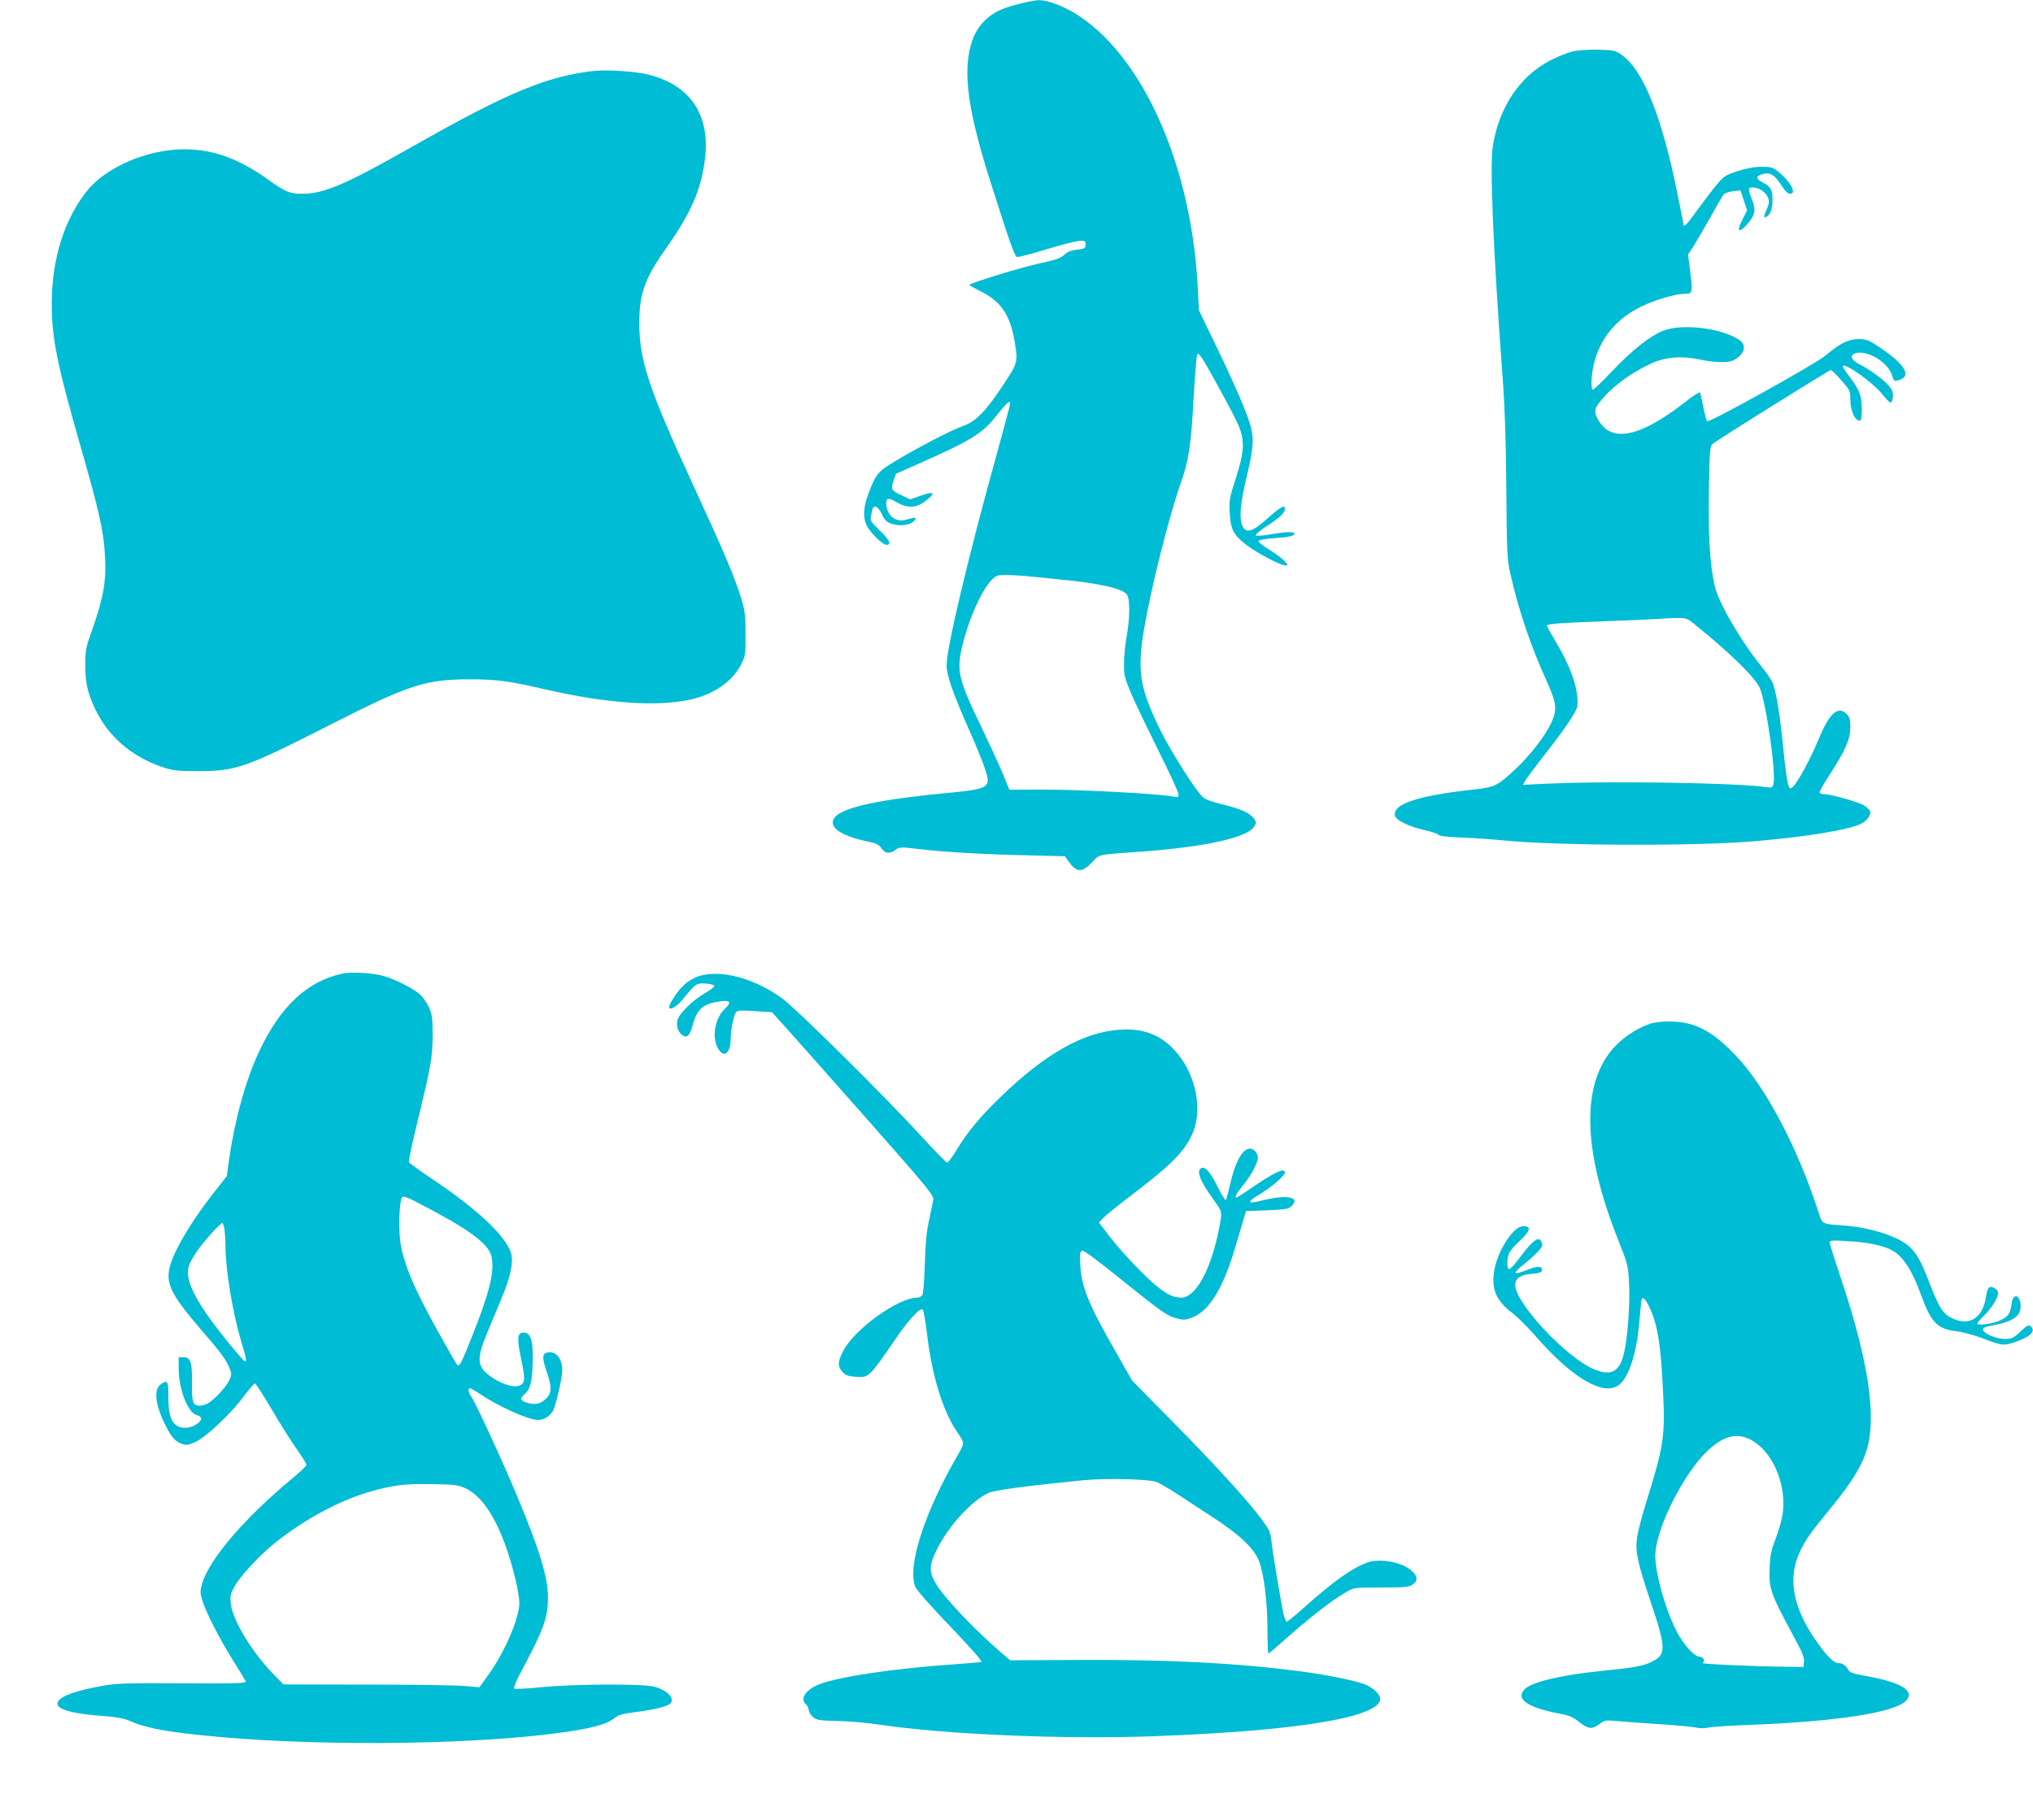 <?xml version="1.0" standalone="no"?>
<!DOCTYPE svg PUBLIC "-//W3C//DTD SVG 20010904//EN"
 "http://www.w3.org/TR/2001/REC-SVG-20010904/DTD/svg10.dtd">
<svg version="1.0" xmlns="http://www.w3.org/2000/svg"
 width="1280pt" height="1146pt" viewBox="0 0 1280 1146"
 preserveAspectRatio="xMidYMid meet">
<g transform="translate(0,1146) scale(0.1,-0.1)"
fill="#00bcd4" stroke="none">
<path d="M6414 11435 c-110 -28 -163 -54 -214 -105 -50 -50 -78 -105 -96 -189
-37 -178 1 -416 136 -838 121 -381 149 -458 164 -461 8 -2 92 20 187 49 94 29
188 52 208 53 32 1 36 -2 36 -24 0 -23 -5 -26 -53 -32 -39 -4 -62 -14 -81 -32
-23 -22 -54 -32 -162 -56 -109 -23 -421 -119 -436 -133 -2 -2 30 -20 71 -41
130 -64 188 -151 216 -326 19 -121 17 -126 -70 -258 -112 -170 -173 -233 -252
-262 -76 -27 -271 -128 -421 -217 -119 -71 -130 -83 -177 -205 -34 -88 -38
-153 -14 -205 22 -45 100 -123 125 -123 34 0 20 30 -42 90 -59 57 -61 60 -54
97 4 21 9 41 11 45 13 20 36 4 56 -39 19 -39 30 -50 63 -61 51 -17 112 -9 139
17 24 24 12 27 -45 10 -71 -22 -129 26 -129 106 0 32 16 32 71 0 61 -35 115
-33 167 4 78 57 69 73 -22 40 l-66 -23 -50 24 c-69 32 -73 39 -54 92 l15 45
142 63 c332 147 400 189 491 303 66 84 86 101 86 74 0 -6 -41 -158 -90 -337
-172 -618 -310 -1200 -310 -1307 0 -64 37 -170 137 -398 42 -93 86 -201 99
-239 48 -139 44 -142 -256 -171 -452 -44 -669 -97 -694 -168 -19 -54 62 -103
226 -137 45 -9 62 -18 78 -41 25 -34 50 -37 88 -10 26 19 32 19 142 6 168 -20
413 -34 685 -40 l240 -6 21 -30 c52 -73 84 -75 148 -10 55 56 18 48 336 71
381 29 641 87 685 154 16 24 16 28 1 51 -23 35 -81 62 -197 90 -67 16 -111 32
-127 47 -45 42 -202 290 -267 422 -130 265 -147 373 -101 640 46 267 155 699
229 911 52 147 66 239 82 539 9 149 19 274 24 279 5 5 26 -20 49 -60 78 -136
162 -290 199 -368 53 -111 51 -178 -7 -359 -38 -117 -42 -137 -38 -210 5 -108
25 -146 107 -208 75 -55 213 -128 244 -128 19 0 18 2 -9 31 -16 17 -60 49 -97
71 -37 23 -66 46 -64 52 2 6 42 14 94 17 98 7 133 15 133 30 0 13 -62 11 -155
-6 -44 -8 -84 -10 -88 -6 -5 5 27 32 72 61 79 51 111 81 111 107 0 27 -31 10
-105 -57 -100 -91 -143 -103 -165 -45 -18 48 -10 139 25 285 46 192 51 249 31
330 -22 84 -94 252 -223 520 l-104 215 -9 165 c-44 772 -356 1457 -780 1711
-78 46 -170 79 -219 78 -20 0 -77 -11 -127 -24z m69 -3604 c51 -5 144 -15 207
-21 236 -23 379 -56 405 -93 20 -29 20 -145 -1 -262 -9 -49 -17 -126 -17 -170
-1 -71 3 -90 38 -175 21 -52 99 -215 172 -362 73 -146 133 -276 133 -288 0
-18 -4 -21 -27 -16 -99 20 -628 47 -873 45 l-165 -1 -37 91 c-20 49 -84 188
-141 308 -143 295 -156 350 -118 508 41 168 119 345 184 413 28 29 36 32 89
32 32 0 100 -4 151 -9z"/>
<path d="M9897 11135 c-33 -8 -95 -34 -139 -57 -189 -98 -321 -295 -359 -539
-20 -128 2 -647 62 -1459 14 -194 21 -399 23 -705 3 -395 5 -438 25 -525 51
-228 128 -457 233 -687 60 -134 63 -172 23 -258 -38 -79 -129 -198 -219 -283
-116 -109 -133 -118 -261 -132 -351 -38 -513 -90 -503 -162 4 -31 85 -71 186
-94 42 -9 82 -23 87 -29 7 -9 57 -15 150 -18 77 -4 183 -10 235 -16 349 -36
1220 -40 1610 -7 328 28 595 72 670 111 37 19 63 57 54 78 -3 9 -21 26 -39 37
-34 21 -209 70 -251 70 -12 0 -25 4 -28 9 -3 5 30 63 74 130 91 141 120 209
120 287 0 45 -4 59 -25 80 -52 52 -107 3 -170 -150 -76 -180 -167 -338 -187
-318 -12 12 -26 99 -43 277 -17 173 -40 318 -61 378 -7 21 -40 70 -73 110
-127 156 -272 403 -295 508 -33 148 -43 336 -35 691 3 150 7 190 19 201 22 21
736 467 747 467 5 0 35 -29 66 -64 55 -63 57 -66 57 -123 0 -63 25 -126 54
-131 13 -3 16 6 18 45 3 107 -10 144 -84 241 -23 29 -38 55 -35 58 18 18 191
-106 248 -178 23 -29 47 -53 53 -53 6 0 12 16 14 37 2 29 -3 43 -29 73 -35 39
-117 99 -186 134 -45 22 -57 53 -27 65 73 28 210 -51 236 -136 10 -35 14 -39
37 -33 93 23 49 100 -120 212 -65 43 -78 48 -128 48 -65 -1 -112 -24 -207
-103 -67 -56 -734 -426 -746 -414 -4 4 -15 43 -23 87 -9 44 -18 86 -20 93 -3
7 -41 -17 -100 -63 -281 -219 -462 -255 -543 -107 -31 55 -25 74 42 148 64 72
175 150 282 201 95 45 195 55 318 29 91 -19 178 -21 209 -5 70 36 88 93 40
127 -105 75 -356 107 -478 61 -82 -31 -196 -120 -325 -256 -63 -67 -118 -119
-122 -117 -13 8 -9 94 7 162 38 159 141 285 295 360 86 43 218 82 274 82 53 0
54 4 39 131 l-15 116 36 55 c19 31 67 114 107 184 39 71 76 135 83 141 6 7 32
16 58 19 l46 6 21 -63 21 -64 -31 -60 c-37 -74 -22 -87 32 -26 47 52 55 85 34
142 -31 82 -31 89 0 89 38 0 82 -29 96 -63 10 -24 9 -36 -9 -78 -20 -48 -19
-57 4 -41 22 14 34 51 34 102 0 65 -11 85 -61 111 -46 23 -46 40 -1 53 46 13
75 -4 116 -68 24 -38 42 -56 56 -56 45 0 4 77 -76 141 -32 25 -45 29 -102 29
-45 0 -93 -9 -151 -27 -80 -27 -87 -31 -138 -93 -30 -36 -83 -107 -120 -157
-56 -80 -83 -108 -83 -88 0 3 -16 85 -36 183 -99 496 -219 795 -356 888 -40
27 -50 29 -148 31 -65 1 -127 -3 -163 -12z m780 -3612 c214 -172 373 -328 402
-393 41 -92 104 -536 87 -605 -6 -24 -10 -26 -44 -21 -178 27 -965 40 -1355
23 l-178 -8 12 23 c7 13 59 83 117 157 141 180 212 286 214 319 7 108 -43 249
-153 430 -22 35 -39 68 -39 72 0 13 75 18 395 30 160 6 301 13 315 14 14 2 57
4 97 5 72 1 73 1 130 -46z"/>
<path d="M3745 11014 c-300 -33 -544 -134 -1140 -472 -431 -245 -565 -302
-704 -302 -77 0 -105 12 -211 88 -185 133 -347 192 -530 192 -232 0 -494 -112
-614 -264 -141 -178 -219 -425 -220 -701 -1 -223 32 -386 188 -929 104 -363
136 -500 145 -636 14 -184 -4 -287 -89 -525 -28 -77 -33 -104 -33 -185 -1
-111 13 -178 58 -275 80 -175 226 -304 420 -372 74 -25 92 -27 235 -28 236 0
299 22 835 295 488 248 595 283 870 283 170 0 244 -9 477 -63 383 -88 701
-111 912 -65 150 32 270 116 323 224 27 53 28 63 27 191 0 117 -4 147 -28 225
-38 127 -115 307 -299 705 -284 616 -342 791 -342 1030 1 182 35 277 164 460
163 230 228 380 250 574 32 275 -93 459 -355 526 -77 20 -258 32 -339 24z"/>
<path d="M2155 5330 c-219 -47 -389 -205 -521 -485 -84 -176 -154 -426 -190
-675 l-16 -115 -71 -90 c-171 -217 -287 -420 -295 -519 -7 -88 35 -161 207
-361 120 -139 148 -177 172 -229 18 -42 19 -48 4 -83 -18 -42 -96 -127 -137
-149 -15 -8 -38 -14 -51 -14 -43 0 -50 21 -48 143 1 132 -9 162 -54 162 l-30
0 0 -75 c1 -129 59 -277 115 -290 36 -9 35 -32 -3 -57 -39 -27 -93 -30 -126
-7 -37 27 -51 74 -51 179 0 102 -5 110 -47 80 -47 -33 -36 -129 29 -259 38
-76 62 -102 105 -117 30 -9 41 -8 88 15 69 34 223 180 300 285 33 44 65 81 70
81 6 -1 53 -74 105 -162 52 -89 123 -202 158 -251 34 -48 62 -93 61 -100 0 -7
-41 -46 -91 -87 -297 -246 -519 -505 -565 -659 -14 -51 -14 -59 2 -110 25 -79
104 -233 191 -373 42 -66 78 -127 81 -134 5 -12 -53 -14 -398 -12 -346 2 -418
0 -499 -15 -170 -30 -262 -63 -284 -99 -28 -46 76 -78 299 -93 65 -5 116 -14
145 -27 99 -44 211 -67 450 -92 656 -70 1639 -66 2230 10 222 28 331 56 380
98 22 18 49 26 125 36 109 13 202 35 222 52 38 31 -13 87 -99 109 -74 19 -503
17 -713 -4 -88 -9 -164 -12 -168 -8 -4 4 11 44 34 87 155 290 179 357 179 491
0 122 -55 302 -194 633 -88 213 -262 589 -286 622 -21 28 -26 58 -11 58 5 0
35 -18 67 -39 117 -78 303 -161 360 -161 37 0 73 21 94 54 18 30 60 209 60
258 0 77 -41 126 -96 112 -32 -8 -31 -36 2 -132 31 -90 27 -129 -17 -166 -33
-28 -68 -32 -118 -15 -38 14 -39 24 -2 58 34 32 45 91 45 237 0 104 -16 144
-59 144 -37 0 -41 -37 -16 -154 29 -136 28 -163 -5 -178 -34 -16 -102 2 -167
44 -105 67 -111 114 -41 283 25 61 66 158 90 216 57 136 77 229 63 284 -30
110 -212 282 -511 481 -71 48 -132 92 -134 98 -2 6 22 122 55 256 84 345 95
407 95 545 0 105 -3 127 -23 173 -13 28 -39 66 -58 82 -42 37 -150 92 -223
114 -66 20 -209 29 -265 16z m570 -1492 c251 -134 357 -218 371 -294 17 -93
-14 -221 -121 -491 -67 -168 -81 -197 -95 -188 -4 2 -62 103 -128 222 -148
266 -216 431 -232 558 -10 81 -7 221 7 268 7 25 23 19 198 -75z m-1311 -124
c3 -26 6 -74 6 -108 0 -137 45 -410 96 -582 35 -117 38 -134 26 -134 -12 0
-183 210 -246 304 -94 138 -127 229 -107 296 6 21 32 67 58 102 50 68 141 168
153 168 4 0 10 -21 14 -46z m1514 -1623 c130 -58 240 -256 318 -576 13 -55 24
-122 24 -148 0 -97 -97 -319 -203 -463 l-49 -67 -91 8 c-51 5 -328 9 -617 9
l-525 1 -64 65 c-136 140 -257 340 -268 444 -5 46 -2 61 23 107 34 63 162 201
255 275 189 151 412 270 607 325 141 39 211 48 377 45 143 -2 166 -4 213 -25z"/>
<path d="M4399 5314 c-25 -7 -66 -31 -90 -53 -44 -38 -107 -137 -95 -148 12
-12 54 16 87 58 77 95 84 100 140 97 29 -2 54 -8 56 -14 2 -7 -22 -26 -54 -44
-82 -47 -171 -134 -179 -177 -7 -39 9 -79 40 -95 24 -13 41 7 57 67 29 105 65
136 178 151 60 8 68 -7 25 -47 -75 -70 -87 -223 -21 -277 27 -23 57 17 57 76
0 63 19 163 35 180 10 11 36 12 119 6 l107 -7 73 -81 c41 -45 270 -304 511
-576 407 -461 436 -497 431 -525 -3 -16 -15 -73 -26 -125 -16 -68 -23 -145
-27 -275 -3 -99 -10 -188 -15 -197 -5 -10 -20 -18 -33 -18 -122 0 -400 -202
-468 -339 -33 -67 -34 -92 -4 -127 20 -23 34 -28 84 -32 56 -4 62 -2 96 27 20
18 78 96 130 174 99 148 179 239 197 221 5 -5 16 -68 25 -139 32 -275 99 -494
189 -627 51 -75 50 -72 8 -146 -212 -363 -323 -709 -268 -835 8 -18 89 -111
181 -207 169 -177 241 -258 234 -264 -2 -1 -83 -8 -179 -15 -365 -25 -711 -76
-836 -123 -88 -32 -131 -93 -90 -128 8 -6 16 -23 18 -37 2 -14 15 -35 30 -46
23 -17 44 -20 150 -22 68 -1 186 -11 263 -23 417 -62 1161 -94 1734 -73 896
33 1421 119 1421 235 0 28 -43 69 -93 90 -62 25 -253 64 -422 85 -405 52 -822
73 -1387 70 l-428 -2 -55 47 c-172 148 -365 351 -416 441 -41 71 -39 114 12
214 73 146 221 307 324 352 41 18 254 46 600 80 142 13 405 7 455 -11 19 -7
78 -41 130 -75 52 -34 155 -101 228 -149 167 -108 261 -198 290 -277 31 -84
52 -260 52 -429 0 -83 3 -150 6 -150 4 0 40 30 82 68 165 148 311 263 407 318
50 29 51 29 220 29 147 0 175 3 198 18 35 23 34 52 -3 86 -43 39 -123 65 -200
65 -53 0 -77 -7 -131 -33 -83 -41 -190 -121 -335 -250 -62 -56 -117 -101 -123
-101 -5 0 -14 22 -20 49 -18 84 -69 393 -76 459 -6 56 -13 71 -64 140 -90 120
-294 344 -565 618 l-248 252 -99 174 c-174 303 -219 412 -227 550 -4 72 -2 89
11 94 10 3 95 -59 243 -179 263 -211 292 -232 355 -248 40 -11 53 -10 93 5
110 42 198 185 276 452 23 77 47 157 53 179 l12 40 131 5 c111 4 135 8 153 24
66 60 -27 78 -190 36 -87 -22 -90 -8 -9 40 77 47 160 118 160 138 0 32 -63 3
-203 -92 -53 -37 -99 -66 -102 -66 -14 0 -1 25 40 76 53 64 95 143 95 177 0
13 -9 32 -20 42 -53 48 -115 -35 -153 -204 -13 -55 -26 -103 -29 -107 -4 -3
-25 31 -48 77 -46 94 -80 135 -104 126 -36 -14 -14 -77 69 -192 56 -78 57 -80
51 -130 -3 -29 -17 -94 -30 -146 -54 -214 -139 -349 -219 -349 -66 0 -134 44
-258 169 -64 64 -148 158 -188 210 l-72 94 28 30 c15 16 100 84 188 151 261
198 347 291 387 418 46 150 -6 354 -123 482 -93 102 -200 143 -349 133 -229
-15 -471 -152 -754 -427 -127 -123 -207 -220 -273 -330 -27 -44 -53 -79 -59
-80 -6 0 -78 73 -160 163 -234 256 -789 805 -879 871 -178 128 -385 184 -526
140z"/>
<path d="M10406 5019 c-72 -17 -172 -78 -235 -144 -218 -227 -211 -652 20
-1228 58 -147 60 -155 66 -267 7 -130 -10 -354 -34 -447 -28 -112 -82 -138
-189 -93 -175 75 -494 417 -494 530 0 42 33 64 103 70 47 4 63 9 65 21 5 29
-28 30 -95 3 -35 -14 -67 -23 -71 -19 -4 4 11 21 33 39 77 61 135 119 135 135
0 9 -4 23 -10 31 -15 25 -56 -7 -123 -97 -33 -46 -67 -83 -74 -83 -16 0 -17
56 -3 97 6 15 37 53 71 83 65 60 72 90 19 90 -60 0 -158 -149 -181 -274 -22
-120 9 -195 116 -275 30 -23 98 -91 152 -153 226 -258 423 -371 517 -297 62
49 111 200 127 394 6 72 13 136 15 143 6 19 22 6 43 -36 55 -109 77 -234 91
-529 15 -292 6 -354 -101 -698 -28 -88 -55 -191 -61 -230 -14 -90 0 -158 89
-422 95 -286 95 -322 -3 -368 -53 -25 -111 -35 -309 -55 -250 -25 -435 -68
-482 -112 -67 -63 12 -119 222 -158 54 -10 80 -21 118 -52 57 -45 81 -47 128
-12 31 23 39 25 104 19 39 -4 160 -13 270 -20 110 -7 216 -17 235 -22 21 -5
52 -5 75 0 22 5 139 13 260 17 555 22 916 78 986 153 58 62 -31 116 -258 156
-74 13 -97 21 -105 36 -15 29 -39 45 -65 45 -29 0 -76 48 -145 149 -142 207
-173 390 -95 553 38 79 64 116 203 285 113 138 178 241 211 335 73 208 22 566
-157 1102 -39 115 -70 216 -70 224 0 13 17 14 113 8 125 -7 218 -26 276 -56
70 -35 130 -127 184 -277 65 -179 103 -219 221 -234 42 -5 115 -24 163 -43
130 -49 137 -50 209 -26 98 33 135 70 99 100 -13 11 -23 5 -65 -34 -44 -42
-54 -46 -97 -46 -55 0 -138 36 -138 60 0 9 15 17 44 22 138 24 193 58 193 122
0 74 -46 90 -56 21 -8 -63 -20 -82 -68 -106 -44 -22 -148 -38 -148 -22 0 5 16
25 36 44 48 45 94 117 94 146 0 15 -9 27 -26 35 -31 14 -40 4 -50 -57 -20
-129 -98 -183 -201 -140 -69 29 -90 61 -156 231 -46 119 -70 165 -110 210 -63
73 -248 136 -437 149 -134 10 -125 4 -155 97 -133 406 -331 778 -519 975 -102
107 -184 165 -275 193 -67 21 -176 25 -245 9z m610 -2620 c135 -65 228 -264
210 -452 -4 -42 -21 -106 -43 -165 -31 -80 -38 -113 -41 -189 -6 -139 2 -159
172 -475 35 -64 46 -96 44 -120 l-3 -33 -90 1 c-218 2 -556 17 -545 24 19 12
4 40 -20 40 -31 0 -101 76 -142 156 -77 147 -145 399 -135 503 16 174 181 496
325 634 100 95 182 118 268 76z"/>
</g>
</svg>
